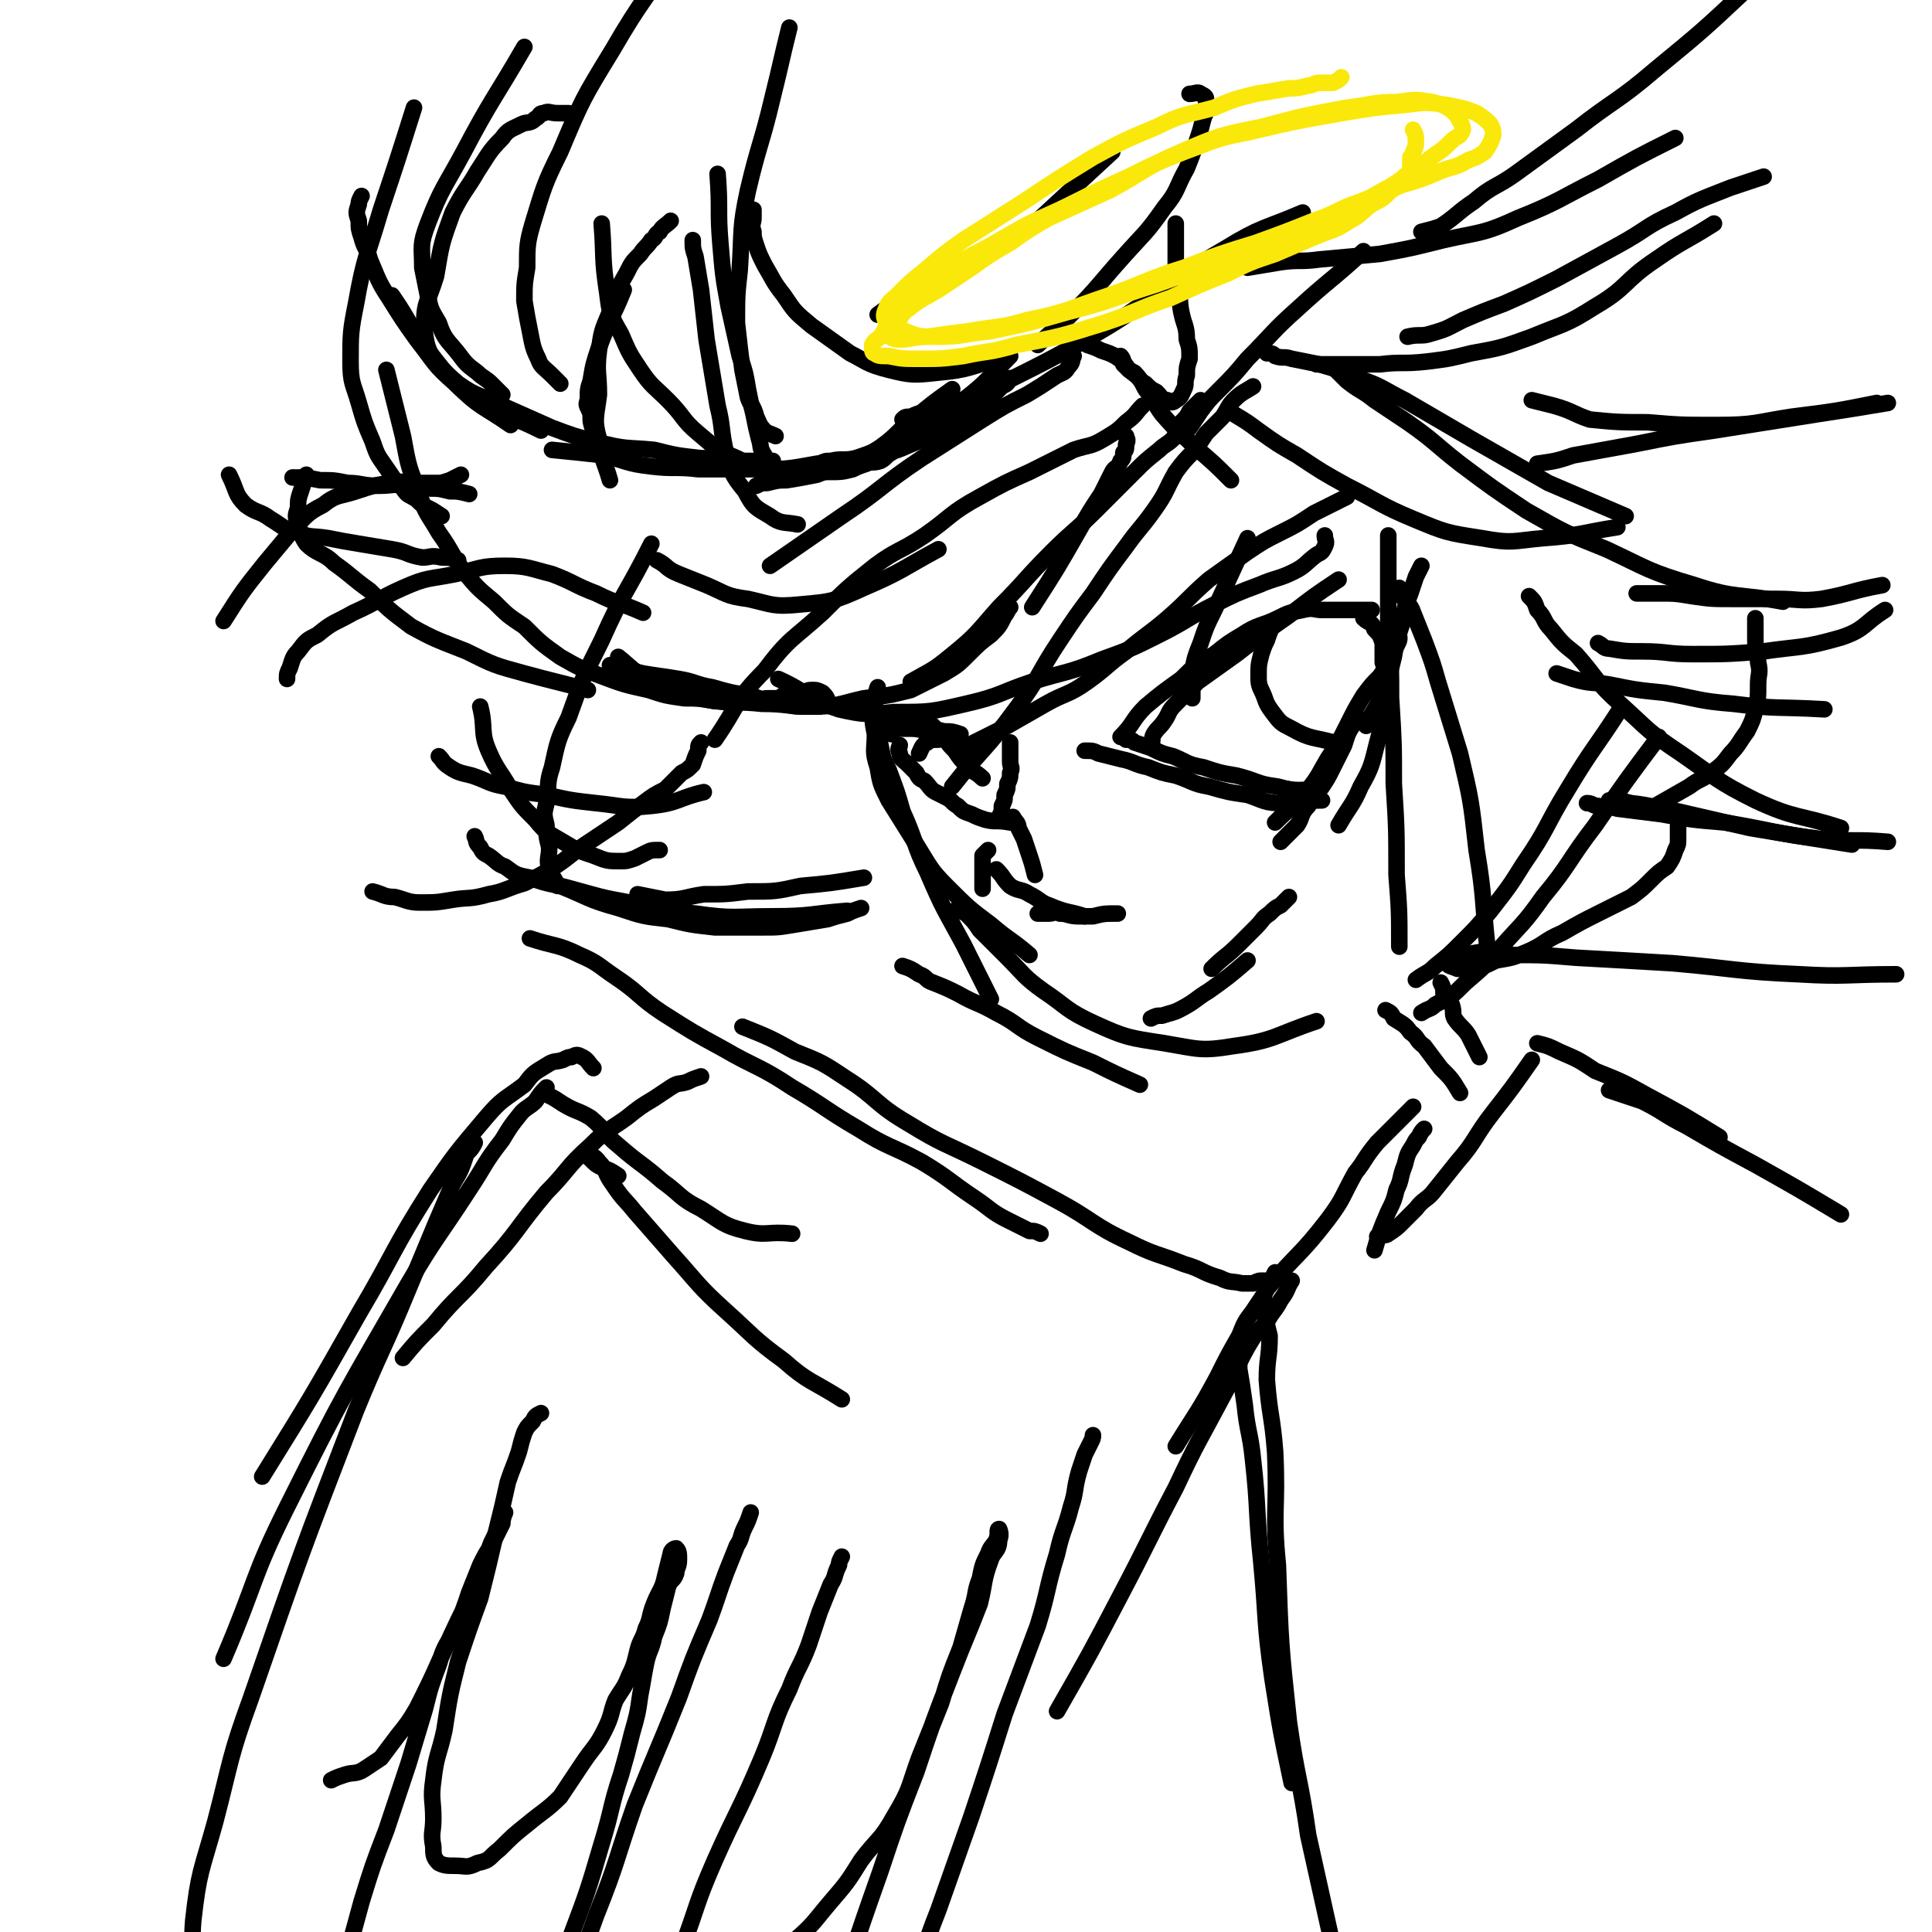 <svg viewBox='0 0 700 700' version='1.1' xmlns='http://www.w3.org/2000/svg' xmlns:xlink='http://www.w3.org/1999/xlink'><g fill='none' stroke='rgb(0,0,0)' stroke-width='6' stroke-linecap='round' stroke-linejoin='round'><path d='M435,145c0,0 0,0 0,0 -2,2 -2,2 -4,4 -1,2 -1,2 -3,4 -2,3 -1,3 -3,6 -2,2 -3,2 -5,4 -5,4 -5,4 -9,8 -7,7 -7,7 -13,13 -9,9 -9,8 -17,16 -10,10 -9,10 -19,20 -8,9 -8,10 -18,18 -6,5 -7,5 -14,9 '/><path d='M414,147c0,0 0,0 0,0 -3,3 -2,3 -6,6 -3,3 -3,3 -8,6 -5,3 -5,2 -11,4 -8,4 -8,4 -16,8 -9,4 -9,4 -18,9 -11,6 -10,7 -20,14 -9,6 -10,5 -18,11 -10,8 -10,8 -19,17 -11,10 -12,9 -21,21 -11,11 -9,12 -18,25 '/><path d='M366,220c0,0 0,0 0,0 -1,1 -1,2 -2,3 -2,4 -2,4 -5,7 -4,3 -4,3 -8,7 -4,4 -4,4 -9,7 -6,3 -6,3 -12,6 -8,2 -8,2 -17,3 -9,2 -9,3 -19,3 -9,0 -9,-1 -18,-1 -9,-1 -9,0 -17,-1 -7,-1 -7,-2 -13,-4 -6,-1 -6,-1 -11,-4 -6,-3 -6,-4 -11,-8 '/><path d='M238,203c0,0 0,0 0,0 4,2 3,3 8,5 5,2 5,2 10,4 7,3 7,4 15,5 9,2 9,3 19,2 11,-1 12,-1 23,-6 14,-6 14,-7 27,-14 '/><path d='M297,168c0,0 0,0 0,0 2,-1 2,-1 4,-1 4,-1 5,0 9,-1 6,-2 6,-2 11,-5 6,-3 6,-3 12,-6 8,-5 9,-4 16,-10 9,-7 9,-8 17,-16 '/><path d='M389,129c0,0 0,0 0,0 -1,2 0,2 -2,4 -1,2 -2,2 -4,3 -6,4 -6,4 -11,7 -8,4 -8,4 -16,9 -11,7 -11,7 -22,14 -15,10 -14,11 -29,21 -13,9 -13,9 -26,18 '/><path d='M366,137c0,0 0,0 0,0 -1,2 -1,2 -3,3 -3,3 -3,3 -6,6 -5,3 -5,3 -10,6 -6,3 -6,4 -12,7 -8,3 -8,4 -17,6 -11,2 -11,2 -22,3 -11,2 -11,2 -22,2 -10,0 -10,0 -21,0 -8,-1 -9,0 -17,-1 -9,-1 -9,-2 -17,-4 -9,-1 -9,-1 -19,-2 '/><path d='M280,167c0,0 0,0 0,0 -3,0 -3,0 -5,0 -4,0 -4,0 -9,0 -6,-1 -6,-1 -12,-1 -9,-1 -9,-1 -17,-3 -10,-1 -10,0 -21,-3 -8,-2 -8,-2 -16,-5 -9,-4 -9,-4 -18,-8 -8,-4 -9,-3 -16,-8 -6,-5 -6,-6 -11,-12 -7,-9 -6,-10 -13,-20 '/><path d='M182,143c0,0 0,0 0,0 -2,-2 -2,-2 -4,-4 -2,-2 -3,-2 -5,-4 -4,-3 -4,-3 -7,-7 -4,-5 -5,-5 -7,-11 -3,-5 -3,-5 -4,-10 -1,-5 -1,-5 -2,-10 0,-8 -1,-8 2,-16 5,-13 6,-13 13,-26 10,-19 11,-19 22,-38 '/><path d='M217,160c0,0 0,0 0,0 -1,-2 -2,-2 -2,-4 -1,-3 -1,-3 -1,-6 -1,-3 -2,-3 -1,-5 0,-4 0,-4 1,-7 1,-6 1,-6 3,-12 4,-11 5,-11 9,-21 '/><path d='M243,80c0,0 0,0 0,0 -2,2 -3,2 -4,4 -2,1 -1,2 -3,3 -2,3 -2,2 -4,5 -3,3 -3,3 -5,7 -4,7 -4,7 -6,14 -3,7 -3,7 -4,14 -1,8 0,8 0,16 -1,8 -2,9 0,16 1,8 2,8 4,15 '/><path d='M251,87c0,0 0,0 0,0 0,3 0,3 1,6 1,6 1,6 2,12 1,9 1,9 2,18 2,12 2,12 4,24 2,8 1,8 3,17 2,7 2,8 7,14 3,6 4,6 9,9 4,3 5,2 10,3 '/><path d='M274,176c0,0 0,0 0,0 2,-1 2,-1 4,-1 4,-1 4,-1 7,-1 6,-1 6,-1 11,-2 5,-2 5,-2 10,-4 7,-2 7,-2 13,-6 7,-5 6,-6 13,-11 6,-5 6,-5 13,-10 '/><path d='M323,164c0,0 0,0 0,0 -2,1 -2,2 -4,3 -3,1 -3,0 -5,1 -3,1 -3,1 -5,2 -4,1 -4,1 -9,1 -5,0 -5,1 -10,1 -5,0 -6,0 -11,-1 -6,-2 -6,-2 -12,-5 -7,-3 -7,-3 -14,-9 -6,-5 -5,-6 -11,-12 -5,-5 -6,-5 -10,-11 -4,-6 -4,-6 -7,-13 -4,-7 -4,-7 -5,-15 -2,-13 -1,-13 -2,-25 '/><path d='M203,139c0,0 0,0 0,0 -2,-2 -2,-2 -3,-3 -3,-3 -4,-3 -5,-6 -2,-4 -2,-5 -3,-10 -1,-5 -1,-5 -2,-11 0,-6 0,-6 1,-12 0,-8 0,-9 2,-16 4,-13 4,-14 10,-26 8,-19 8,-19 19,-37 11,-19 12,-18 24,-37 '/><path d='M206,41c0,0 0,0 0,0 -2,0 -2,0 -4,0 -3,0 -3,-1 -5,0 -2,0 -1,1 -3,2 -2,2 -3,1 -5,2 -4,2 -5,2 -7,5 -5,5 -5,6 -9,12 -4,7 -5,7 -9,15 -4,11 -4,11 -6,23 -3,10 -5,10 -4,21 1,8 3,8 8,15 6,6 6,6 14,11 10,5 10,4 20,9 '/><path d='M170,179c0,0 0,0 0,0 -4,-1 -4,-1 -7,-1 -4,-1 -4,-1 -7,-1 -4,-1 -4,-1 -7,-1 -6,-1 -6,0 -12,0 -6,0 -6,-1 -11,-1 -5,-1 -5,-1 -10,-1 -5,-1 -5,-1 -10,-1 '/><path d='M167,172c0,0 0,0 0,0 -2,1 -2,1 -4,2 -3,1 -3,1 -5,1 -3,0 -3,0 -6,0 -6,0 -6,-1 -11,0 -6,1 -6,1 -12,3 -6,2 -7,1 -12,5 -6,3 -6,4 -11,9 -5,6 -5,6 -10,12 -8,10 -8,10 -15,21 '/><path d='M104,246c0,0 0,0 0,0 0,-2 0,-2 1,-4 1,-3 1,-4 3,-6 3,-4 3,-4 7,-6 6,-5 6,-4 13,-8 9,-4 9,-5 18,-9 9,-4 9,-3 19,-5 9,-2 9,-3 18,-3 8,0 9,1 17,3 8,3 8,4 16,7 8,4 8,3 17,7 '/><path d='M221,241c0,0 0,0 0,0 1,0 1,0 3,1 5,1 5,1 9,2 6,1 7,1 13,2 6,1 6,2 12,3 7,2 7,2 14,3 6,2 6,2 12,3 4,1 4,1 8,1 3,0 3,0 5,0 2,-1 3,0 3,-1 0,-2 -1,-3 -2,-4 -2,-1 -2,-1 -4,-1 -2,0 -2,1 -4,1 -1,0 -1,-1 -3,0 -1,0 -1,0 -3,1 -1,0 -1,1 -3,1 -1,0 -1,0 -3,0 -2,0 -2,1 -5,1 -3,0 -3,0 -5,0 -4,0 -4,0 -9,0 -6,-1 -6,-1 -11,-1 -7,-1 -7,-1 -13,-3 -9,-2 -9,-2 -17,-5 -8,-3 -8,-3 -15,-7 -7,-5 -7,-5 -13,-11 -6,-4 -6,-4 -11,-9 -6,-5 -6,-5 -11,-11 -5,-7 -4,-7 -9,-14 -4,-7 -5,-7 -7,-14 -4,-10 -4,-10 -6,-21 -3,-12 -3,-12 -6,-24 '/><path d='M160,187c0,0 0,0 0,0 -3,-2 -3,-2 -5,-3 -2,-1 -2,-1 -4,-3 -3,-2 -3,-1 -5,-4 -3,-3 -3,-3 -5,-6 -4,-6 -4,-5 -6,-11 -3,-7 -3,-7 -5,-14 -2,-7 -3,-7 -3,-15 0,-10 0,-11 2,-21 3,-17 4,-17 9,-34 6,-18 6,-18 12,-37 '/><path d='M131,71c0,0 0,0 0,0 -1,2 -1,2 -1,3 -1,3 -1,3 0,6 0,3 0,3 1,6 1,4 2,4 3,8 3,7 3,8 7,14 5,8 5,8 10,15 7,9 6,9 14,16 9,9 10,8 20,15 '/><path d='M166,203c0,0 0,0 0,0 -3,-1 -3,-1 -6,-1 -4,-1 -4,0 -7,0 -6,-1 -5,-2 -11,-3 -6,-1 -6,-1 -12,-2 -6,-1 -6,-1 -11,-2 -6,-1 -6,0 -11,-2 -5,-1 -5,-2 -10,-5 -4,-3 -5,-2 -9,-5 -4,-4 -3,-5 -6,-11 '/><path d='M111,172c0,0 0,0 0,0 -1,3 -1,3 -2,6 -1,3 -1,3 -1,6 -1,3 -1,3 0,6 1,3 1,4 3,7 4,4 6,3 10,7 7,5 6,5 13,10 7,7 7,7 15,13 9,5 10,5 20,9 10,5 10,5 21,8 11,3 12,3 23,6 '/><path d='M159,274c0,0 0,0 0,0 2,2 1,2 4,4 3,2 4,2 8,3 6,2 6,3 12,4 7,2 7,2 15,3 9,2 9,2 18,3 10,1 10,2 20,1 10,-1 10,-3 19,-5 '/><path d='M254,269c0,0 0,0 0,0 -1,1 -1,1 -1,3 -1,2 -1,2 -2,5 -2,2 -2,2 -4,3 -3,3 -3,3 -6,6 -4,2 -4,2 -8,5 -4,3 -4,3 -9,7 -6,4 -6,4 -12,8 -6,4 -5,4 -11,8 -5,3 -5,3 -11,6 -7,2 -7,3 -13,4 -7,2 -7,1 -13,2 -6,1 -6,1 -12,1 -4,0 -5,-1 -9,-2 -4,0 -4,-1 -8,-2 '/><path d='M172,303c0,0 0,0 0,0 1,2 0,2 2,4 1,2 1,2 3,3 3,2 3,3 6,4 4,3 4,3 9,4 8,3 8,2 15,4 11,3 10,3 21,5 12,3 12,3 24,4 14,2 14,1 28,1 14,0 14,-1 27,-2 '/><path d='M231,324c0,0 0,0 0,0 5,1 5,1 10,2 7,0 7,-1 14,-2 8,0 8,0 16,-1 10,0 10,0 19,-2 11,-1 11,-1 23,-3 '/><path d='M280,169c0,0 0,0 0,0 -2,-2 -2,-2 -3,-4 -2,-3 -1,-3 -2,-6 -1,-4 -1,-4 -2,-9 -1,-4 -1,-4 -2,-9 -1,-6 -1,-6 -3,-12 -2,-9 -2,-9 -4,-18 -2,-11 -2,-11 -3,-23 -1,-12 0,-12 -1,-25 '/><path d='M281,158c0,0 0,0 0,0 -2,-1 -3,-1 -4,-2 -2,-2 -2,-3 -3,-5 -1,-4 -2,-4 -3,-7 -1,-5 -1,-5 -2,-10 -1,-8 -1,-8 -2,-17 0,-10 0,-10 1,-19 1,-15 0,-15 3,-29 4,-17 5,-17 9,-34 3,-12 3,-13 6,-25 '/><path d='M273,76c0,0 0,0 0,0 0,2 0,2 0,3 0,2 -1,2 0,5 0,2 0,2 1,5 1,3 1,3 3,7 3,5 3,6 7,11 4,6 4,6 10,11 7,5 7,5 14,10 6,3 6,4 14,6 8,2 9,2 18,1 11,-1 11,-2 22,-5 '/><path d='M327,152c0,0 0,0 0,0 1,-1 1,-1 3,-1 4,-2 4,-1 8,-3 6,-2 6,-1 13,-4 8,-3 8,-3 16,-7 12,-6 12,-6 23,-12 14,-8 14,-8 27,-17 14,-9 13,-10 27,-18 13,-8 14,-7 28,-13 '/><path d='M390,124c0,0 0,0 0,0 2,0 3,0 4,1 3,1 3,1 5,2 3,1 3,1 5,2 3,2 3,2 5,5 4,3 4,3 6,7 4,5 3,5 6,9 6,7 6,6 12,12 7,6 7,6 13,12 '/><path d='M406,129c0,0 0,0 0,0 1,1 1,2 1,3 2,2 2,2 4,3 2,2 2,3 4,4 2,2 2,2 4,3 2,2 2,3 4,3 1,1 2,1 3,0 2,-1 2,-2 3,-4 1,-2 0,-2 1,-5 0,-3 0,-3 1,-6 0,-4 0,-4 -1,-7 0,-5 -1,-5 -2,-10 -1,-5 0,-5 -1,-10 0,-4 -1,-4 -1,-7 0,-8 0,-8 0,-15 '/><path d='M428,158c0,0 0,0 0,0 2,-2 2,-2 3,-3 2,-3 2,-3 4,-6 3,-4 3,-4 6,-7 6,-6 6,-6 11,-12 9,-9 9,-10 18,-18 12,-11 12,-10 24,-21 '/><path d='M459,128c0,0 0,0 0,0 2,0 2,0 3,1 3,1 3,0 6,1 5,1 5,1 10,2 7,2 7,2 14,5 9,3 9,4 17,8 12,7 12,7 24,14 14,8 14,8 28,16 14,6 14,6 28,12 '/><path d='M484,134c0,0 0,0 0,0 2,2 2,2 4,4 5,4 5,3 10,7 6,4 6,4 12,8 10,7 10,8 19,15 12,9 12,9 24,17 14,8 14,8 29,14 15,7 15,8 32,13 15,5 16,3 32,6 '/><path d='M447,150c0,0 0,0 0,0 5,3 5,3 9,6 7,5 7,5 14,9 9,6 9,6 18,11 12,6 12,7 24,12 12,5 12,5 25,7 11,2 11,1 22,0 14,-1 14,-2 27,-4 '/><path d='M477,132c0,0 0,0 0,0 4,0 4,0 9,0 7,0 7,0 14,0 8,-1 8,0 17,-1 8,-1 8,-1 16,-3 11,-2 11,-2 22,-6 12,-5 12,-4 23,-11 12,-7 10,-9 22,-17 10,-7 10,-6 21,-13 '/><path d='M510,122c0,0 0,0 0,0 4,-1 5,0 8,-1 7,-2 6,-2 12,-5 7,-3 7,-3 15,-6 9,-4 9,-4 19,-9 11,-6 11,-6 22,-12 11,-6 10,-7 21,-12 9,-5 10,-5 20,-9 6,-2 6,-2 12,-4 '/><path d='M408,158c0,0 0,0 0,0 0,1 1,1 0,3 0,2 0,2 -1,3 0,2 0,2 -1,3 -1,3 -2,2 -3,4 -2,4 -2,4 -4,8 -4,6 -4,6 -8,13 -8,14 -8,14 -17,28 '/><path d='M454,140c0,0 0,0 0,0 -3,2 -4,2 -7,5 -2,2 -2,3 -4,6 -3,3 -3,3 -6,6 -2,3 -2,3 -4,6 -4,4 -4,4 -7,8 -4,7 -3,7 -8,14 -5,7 -5,6 -10,13 -6,8 -6,8 -12,17 -6,8 -6,8 -12,17 -8,12 -7,13 -16,25 -11,15 -12,14 -23,28 '/><path d='M488,180c0,0 0,0 0,0 -2,1 -2,1 -4,2 -4,2 -4,2 -8,4 -6,4 -6,4 -12,7 -6,3 -6,3 -12,7 -7,5 -7,5 -14,10 -8,7 -7,7 -15,14 -7,6 -8,6 -15,12 -7,5 -7,6 -14,11 -7,5 -8,4 -15,8 -7,4 -7,4 -14,8 -8,4 -8,4 -16,8 '/><path d='M480,194c0,0 0,0 0,0 0,2 1,2 0,4 -1,2 -1,2 -3,3 -4,3 -4,4 -8,6 -6,3 -6,2 -13,5 -8,3 -8,3 -16,7 -10,5 -10,6 -20,11 -10,5 -10,5 -21,9 -12,5 -12,4 -25,8 -12,4 -11,5 -24,8 -13,3 -13,3 -26,3 -10,1 -11,1 -20,-1 -12,-4 -11,-6 -22,-11 '/><path d='M318,259c0,0 0,0 0,0 0,1 -1,1 0,3 0,4 0,4 1,8 1,5 1,5 3,9 3,8 3,8 5,15 5,11 4,12 9,22 6,14 6,13 13,26 5,10 5,10 10,20 '/><path d='M318,249c0,0 0,0 0,0 -1,3 -1,3 -1,7 -1,5 -1,5 0,10 0,6 -1,6 1,12 1,6 1,6 4,12 5,8 5,8 10,16 5,8 5,9 11,15 8,8 8,8 16,14 7,6 7,5 14,11 '/><path d='M327,350c0,0 0,0 0,0 3,1 3,1 6,3 3,1 2,2 5,3 5,2 5,2 9,4 7,4 7,3 14,7 8,4 7,5 15,9 10,5 10,5 20,9 8,4 8,4 17,8 '/><path d='M347,329c0,0 0,0 0,0 1,1 1,1 3,2 3,3 3,3 5,6 5,5 5,5 10,10 6,6 6,7 13,12 9,6 8,7 19,12 11,5 12,5 25,7 12,2 13,3 25,1 15,-2 15,-4 30,-9 '/><path d='M312,329c0,0 0,0 0,0 -3,1 -3,1 -5,2 -4,1 -4,1 -7,2 -6,1 -6,1 -12,2 -6,1 -6,1 -12,1 -9,0 -9,0 -17,0 -9,-1 -9,-1 -17,-3 -9,-1 -9,-1 -18,-4 -11,-3 -11,-4 -21,-8 '/><path d='M239,308c0,0 0,0 0,0 -3,0 -3,0 -5,1 -2,1 -2,1 -4,2 -3,1 -3,1 -5,1 -5,0 -5,0 -10,-2 -6,-2 -6,-2 -11,-5 -5,-3 -6,-3 -10,-8 -5,-5 -5,-5 -9,-11 -4,-7 -5,-7 -8,-14 -3,-7 -1,-8 -3,-16 '/><path d='M202,321c0,0 0,0 0,0 -1,-3 -2,-3 -3,-6 -1,-4 0,-4 0,-8 -1,-4 -1,-4 -1,-8 -1,-4 -1,-4 0,-8 1,-7 0,-7 2,-13 2,-9 2,-10 6,-18 5,-14 5,-14 12,-28 8,-18 9,-17 18,-35 '/><path d='M318,114c0,0 0,0 0,0 4,-3 4,-3 9,-5 6,-4 7,-4 14,-7 9,-5 9,-4 17,-10 10,-6 10,-6 19,-13 13,-12 13,-12 26,-24 '/><path d='M431,34c0,0 0,0 0,0 2,0 3,-1 4,0 2,1 2,1 2,3 1,3 0,3 -1,6 -1,4 -1,4 -2,7 -2,6 -2,6 -4,11 -4,7 -3,8 -8,14 -7,10 -7,9 -15,18 -9,10 -9,11 -19,21 -6,6 -6,5 -12,11 '/><path d='M593,215c0,0 0,0 0,0 4,0 4,0 8,0 6,0 6,0 12,1 7,1 7,1 15,1 8,0 8,0 16,0 8,0 8,1 16,0 11,-2 11,-3 22,-5 '/><path d='M555,145c0,0 0,0 0,0 4,1 4,1 8,2 7,2 7,3 13,5 10,1 11,1 21,1 12,1 12,1 25,1 14,0 14,-1 27,-3 16,-2 16,-2 31,-5 '/><path d='M557,168c0,0 0,0 0,0 7,-1 7,-1 13,-3 11,-2 11,-2 22,-4 15,-3 15,-3 29,-5 19,-3 19,-3 38,-6 13,-2 13,-2 25,-4 '/><path d='M636,224c0,0 0,0 0,0 0,4 0,4 0,8 0,4 1,4 1,8 1,4 0,4 0,8 0,5 0,5 -1,9 -1,4 -1,4 -3,8 -3,4 -3,5 -6,8 -3,4 -3,4 -7,7 -4,3 -4,2 -8,5 -7,4 -7,4 -14,8 '/><path d='M575,291c0,0 0,0 0,0 2,0 2,1 4,1 4,1 4,0 7,1 8,1 8,1 16,2 11,2 11,2 23,3 18,3 18,4 35,6 12,1 12,0 24,1 '/><path d='M583,290c0,0 0,0 0,0 4,0 4,0 8,1 9,1 9,2 17,3 13,3 13,3 26,6 18,3 18,3 37,6 '/><path d='M554,216c0,0 0,0 0,0 2,2 2,2 3,5 3,3 2,4 5,7 4,5 4,5 9,9 8,9 7,10 16,18 11,10 10,10 22,18 13,9 13,10 27,17 15,7 16,5 31,10 '/><path d='M564,244c0,0 0,0 0,0 3,1 3,1 6,2 7,2 7,1 13,2 10,2 10,2 20,3 12,2 12,3 25,4 16,2 16,1 33,2 '/><path d='M579,233c0,0 0,0 0,0 2,1 2,2 4,2 6,1 6,1 12,1 9,0 9,1 18,1 13,0 13,0 26,-1 14,-2 14,-1 28,-5 9,-3 8,-5 16,-10 '/><path d='M608,299c0,0 0,0 0,0 0,2 0,2 0,5 0,2 0,2 -1,4 -1,3 -1,3 -3,6 -3,2 -3,2 -6,5 -3,3 -3,3 -7,6 -6,3 -6,3 -12,6 -6,3 -6,3 -13,7 -7,3 -6,4 -13,7 -5,2 -5,2 -11,3 -4,2 -4,2 -8,3 -3,1 -3,0 -6,0 -2,-1 -4,-1 -3,-2 1,-1 3,-3 6,-3 8,-2 8,-1 16,0 12,0 12,0 24,1 18,1 18,1 35,2 23,2 23,3 46,4 17,1 17,0 35,0 '/><path d='M507,213c0,0 0,0 0,0 1,2 1,2 1,3 2,3 3,3 4,6 2,5 2,5 4,10 3,8 3,8 5,15 4,13 4,13 8,26 4,17 4,17 6,35 3,18 2,18 4,36 '/><path d='M503,194c0,0 0,0 0,0 0,2 0,2 0,3 0,2 0,2 0,5 0,2 0,2 0,5 0,4 0,4 0,8 0,8 0,8 0,15 1,12 1,12 1,23 1,16 1,16 1,31 1,16 1,16 1,33 1,13 1,13 1,26 '/><path d='M513,355c0,0 0,0 0,0 4,-3 4,-2 7,-5 5,-4 5,-4 10,-9 5,-5 5,-5 10,-11 7,-9 7,-9 12,-17 9,-13 8,-14 16,-27 9,-15 10,-15 19,-29 '/><path d='M515,367c0,0 0,0 0,0 3,-2 3,-1 5,-3 6,-3 6,-3 11,-8 7,-6 7,-6 13,-13 7,-8 8,-8 15,-18 10,-12 9,-13 19,-26 11,-16 11,-16 23,-32 '/><path d='M361,315c0,0 0,0 0,0 3,3 2,3 5,6 3,2 4,1 7,3 4,2 4,3 7,4 7,3 7,2 13,4 '/><path d='M376,331c0,0 0,0 0,0 2,0 2,0 4,0 2,0 2,-1 4,0 3,0 3,1 7,1 2,0 2,0 5,0 4,-1 4,-1 9,-1 '/><path d='M356,322c0,0 0,0 0,0 0,-2 0,-2 0,-3 0,-3 0,-3 0,-5 0,-2 0,-2 0,-4 1,-1 1,-1 2,-2 '/><path d='M367,296c0,0 0,0 0,0 1,2 2,2 2,4 1,2 1,2 2,4 1,3 1,3 2,6 1,3 1,3 2,7 '/><path d='M432,253c0,0 0,0 0,0 0,-2 0,-2 0,-4 0,-3 0,-3 0,-6 1,-5 1,-5 3,-10 2,-6 2,-6 5,-12 6,-13 6,-13 12,-26 '/><path d='M417,270c0,0 0,0 0,0 1,-2 0,-2 1,-4 2,-3 2,-2 4,-5 2,-3 1,-3 4,-6 4,-4 4,-4 8,-8 7,-5 7,-5 14,-10 9,-7 9,-7 19,-14 9,-7 9,-7 18,-13 '/><path d='M497,221c0,0 0,0 0,0 -2,0 -2,0 -4,0 -3,0 -3,0 -7,0 -3,0 -3,0 -7,0 -3,0 -3,-1 -7,0 -5,1 -5,1 -9,3 -6,3 -7,2 -13,6 -5,3 -5,3 -10,7 -7,4 -7,4 -12,9 -7,5 -7,5 -13,10 -5,5 -4,6 -9,11 '/><path d='M408,268c0,0 0,0 0,0 2,0 2,0 3,1 3,1 3,1 6,2 4,2 4,2 8,3 5,2 5,3 11,4 6,2 6,2 12,3 8,2 7,3 15,4 7,2 8,1 15,1 '/><path d='M507,231c0,0 0,0 0,0 0,1 0,1 -1,3 -1,2 -1,2 -2,4 -2,4 -2,4 -4,7 -3,3 -3,3 -6,7 -3,5 -3,5 -6,11 -3,6 -3,6 -7,12 -3,5 -3,6 -7,11 -5,6 -6,6 -12,12 '/><path d='M492,260c0,0 0,0 0,0 -1,1 -1,1 -2,3 -2,3 -2,4 -3,7 -2,4 -2,4 -4,8 -2,4 -2,4 -4,7 -3,4 -3,3 -5,7 -3,3 -2,4 -4,7 -3,3 -3,3 -6,6 '/><path d='M393,272c0,0 0,0 0,0 3,0 3,0 5,1 4,1 4,1 8,2 5,1 5,2 10,3 5,2 5,2 10,3 6,2 6,3 12,4 7,2 7,2 14,3 6,2 6,3 13,3 7,0 7,-1 14,-1 '/><path d='M515,205c0,0 0,0 0,0 -1,2 -1,2 -2,4 -1,3 -1,3 -2,6 -2,5 -2,5 -3,11 -2,6 -2,6 -3,12 -2,8 -2,8 -3,16 -2,8 -1,8 -3,15 -2,8 -2,9 -6,16 -3,7 -4,7 -8,14 '/><path d='M461,227c0,0 0,0 0,0 -1,2 -1,2 -2,5 -1,2 -1,2 -2,5 -1,4 -1,4 -1,8 0,2 0,3 1,5 2,4 1,4 4,8 3,4 3,4 7,6 7,4 8,3 15,5 '/><path d='M494,224c0,0 0,0 0,0 2,2 3,1 4,4 2,2 2,2 3,5 0,3 0,3 0,7 1,3 1,3 0,6 0,3 0,3 -1,7 -2,5 -3,5 -5,10 '/><path d='M333,273c0,0 0,0 0,0 1,-2 1,-3 3,-4 1,-1 2,-1 4,-1 2,-1 2,0 4,0 '/><path d='M323,265c0,0 0,0 0,0 2,-1 2,-1 5,-1 4,0 4,0 8,1 3,0 3,-1 6,0 3,0 3,0 6,1 '/><path d='M323,266c0,0 0,0 0,0 -1,-2 -3,-2 -2,-4 0,-2 1,-3 3,-3 1,-1 2,-1 4,0 2,0 3,0 5,1 3,1 3,1 5,3 2,2 2,2 4,4 2,3 2,3 4,5 2,3 2,3 4,5 2,3 3,2 6,5 '/><path d='M326,270c0,0 0,0 0,0 0,1 -1,1 0,3 0,2 1,2 3,4 1,1 1,1 3,3 1,2 1,2 3,3 2,2 2,3 4,4 2,1 2,1 4,2 2,1 2,2 4,3 2,2 2,2 5,3 2,1 2,1 5,2 4,1 4,0 9,1 '/><path d='M366,269c0,0 0,0 0,0 0,1 0,1 0,3 0,2 0,2 0,4 0,2 1,2 0,4 0,2 0,2 -1,4 0,2 0,2 -1,4 0,2 0,2 -1,4 0,2 0,2 -1,4 '/><path d='M417,369c0,0 0,0 0,0 2,-1 2,-1 4,-1 3,-1 4,-1 6,-2 6,-3 6,-4 11,-7 7,-5 7,-5 14,-11 '/><path d='M467,325c0,0 0,0 0,0 -1,1 -1,1 -3,3 -2,1 -2,1 -4,3 -3,2 -2,2 -5,5 -3,3 -3,3 -6,6 -5,5 -5,4 -10,9 '/><path d='M452,97c0,0 0,0 0,0 6,-1 6,-1 12,-2 7,-1 7,0 14,-1 11,-1 11,-1 22,-2 11,-2 11,-2 23,-5 13,-3 14,-2 27,-8 15,-6 15,-7 29,-14 14,-8 14,-8 28,-15 '/><path d='M515,84c0,0 0,0 0,0 4,-1 4,-1 7,-2 6,-4 6,-5 12,-9 7,-6 8,-5 15,-10 11,-8 11,-8 22,-16 14,-11 15,-10 29,-22 17,-14 17,-14 33,-29 16,-13 16,-13 31,-27 12,-10 11,-11 22,-22 '/><path d='M502,366c0,0 0,0 0,0 2,1 2,1 3,3 3,2 4,2 6,5 3,2 2,3 5,5 3,4 3,4 6,8 4,4 4,4 7,9 '/><path d='M522,356c0,0 0,0 0,0 1,2 1,2 1,4 1,2 2,2 3,4 1,3 0,3 1,5 2,3 3,3 5,6 2,4 2,4 4,8 '/><path d='M516,409c0,0 0,0 0,0 -1,1 -1,1 -2,3 -1,1 -1,1 -2,3 -2,3 -2,3 -3,7 -2,5 -1,5 -3,9 -1,4 -1,4 -3,8 -3,7 -3,7 -5,14 '/><path d='M499,448c0,0 0,0 0,0 2,-1 3,0 4,-1 3,-2 3,-2 5,-4 3,-3 3,-3 5,-5 3,-4 4,-3 7,-7 4,-5 4,-5 8,-10 7,-8 6,-9 13,-18 7,-9 7,-9 14,-19 '/><path d='M557,378c0,0 0,0 0,0 4,1 4,1 8,3 7,3 7,3 13,7 10,4 10,4 19,9 13,7 13,7 26,15 '/><path d='M583,395c0,0 0,0 0,0 6,2 6,2 12,4 8,4 8,5 16,9 12,7 12,7 25,14 16,9 16,9 31,18 '/><path d='M512,401c0,0 0,0 0,0 -2,2 -2,2 -4,4 -2,2 -2,2 -4,4 -3,3 -3,3 -5,5 -5,6 -4,6 -8,11 -5,9 -4,9 -10,17 -10,13 -11,12 -22,25 '/><path d='M462,461c0,0 0,0 0,0 -1,2 -1,2 -2,4 -1,2 -1,2 -2,4 -2,3 -2,3 -4,6 -3,4 -3,4 -5,9 -4,7 -4,7 -8,15 -7,13 -7,12 -15,25 '/><path d='M468,464c0,0 0,0 0,0 -2,3 -1,3 -4,7 -2,4 -3,4 -5,8 -4,4 -4,4 -7,9 -5,9 -4,9 -9,18 -9,17 -9,16 -17,33 -10,19 -10,20 -20,39 -11,21 -11,21 -23,42 '/><path d='M450,483c0,0 0,0 0,0 0,3 0,3 -1,6 0,3 0,3 0,7 1,6 1,6 2,13 1,10 2,10 3,20 2,18 1,18 3,37 2,21 1,21 4,42 3,19 3,19 7,38 '/><path d='M458,469c0,0 0,0 0,0 0,3 0,3 0,7 1,4 1,4 2,8 0,8 -1,8 -1,16 1,13 2,13 3,26 1,21 -1,21 1,41 1,29 1,29 4,57 3,21 4,20 7,41 4,18 4,18 8,36 '/><path d='M458,464c0,0 0,0 0,0 -2,0 -2,0 -4,1 -2,0 -2,0 -4,0 -4,-1 -4,0 -8,-2 -7,-2 -6,-3 -13,-5 -10,-4 -10,-3 -20,-8 -13,-6 -13,-8 -26,-15 -13,-7 -13,-7 -27,-14 -14,-7 -14,-6 -27,-14 -12,-7 -11,-9 -22,-16 -9,-6 -9,-6 -19,-10 -9,-5 -9,-5 -19,-9 '/><path d='M377,447c0,0 0,0 0,0 -2,-1 -2,-1 -4,-1 -4,-2 -4,-2 -8,-4 -6,-3 -6,-4 -12,-8 -9,-6 -9,-7 -19,-13 -11,-6 -12,-5 -23,-12 -12,-7 -12,-8 -24,-15 -12,-8 -13,-7 -25,-14 -11,-6 -11,-6 -22,-13 -9,-6 -8,-7 -17,-13 -6,-4 -6,-5 -13,-8 -8,-4 -9,-3 -18,-6 '/><path d='M215,387c0,0 0,0 0,0 -2,-2 -2,-3 -4,-4 -2,-1 -2,-1 -4,0 -1,0 -1,0 -3,1 -3,1 -3,0 -6,2 -5,3 -5,3 -8,7 -8,6 -8,5 -14,12 -11,13 -11,13 -20,26 -14,22 -13,23 -26,45 -17,30 -17,30 -35,59 '/><path d='M198,394c0,0 0,0 0,0 -2,2 -2,2 -4,5 -2,2 -3,2 -5,4 -4,5 -4,5 -7,10 -7,9 -6,9 -12,18 -11,17 -12,17 -22,34 -23,40 -23,39 -44,81 -13,26 -11,27 -23,55 '/><path d='M172,414c0,0 0,0 0,0 -1,2 -1,2 -3,4 -2,6 -2,6 -5,11 -3,7 -3,7 -6,14 -5,12 -5,12 -10,24 -9,22 -10,22 -19,44 -20,52 -20,52 -38,104 -8,22 -7,22 -13,45 -5,18 -6,18 -8,36 -1,13 1,13 2,25 '/><path d='M120,645c0,0 0,0 0,0 2,-1 2,-1 5,-2 3,-1 4,0 7,-2 3,-2 3,-2 6,-4 3,-4 3,-4 6,-8 4,-5 4,-5 7,-10 5,-10 5,-10 9,-19 6,-13 6,-13 12,-25 3,-8 3,-8 6,-16 2,-4 2,-4 3,-8 1,-2 2,-3 2,-3 0,0 -1,2 -1,4 -2,4 -2,4 -4,8 -2,3 -2,3 -4,7 -2,5 -2,5 -4,10 -2,6 -2,6 -5,13 -3,6 -4,6 -6,13 -3,8 -3,8 -5,16 -3,10 -3,10 -6,20 -4,12 -4,12 -8,24 -5,13 -5,13 -9,26 -3,11 -3,11 -6,22 -3,9 -3,9 -5,17 '/><path d='M196,512c0,0 0,0 0,0 -2,1 -2,1 -3,3 -2,2 -2,2 -3,4 -1,3 -1,3 -2,7 -2,6 -2,5 -4,11 -2,9 -2,9 -4,17 -3,13 -3,13 -6,25 -4,11 -4,11 -8,23 -3,12 -3,12 -5,25 -2,9 -3,9 -4,18 -1,7 0,7 0,14 0,5 -1,5 0,10 0,3 0,4 2,6 2,1 3,1 6,1 4,0 4,1 8,-1 5,-1 4,-2 8,-5 5,-5 5,-5 10,-9 6,-5 7,-5 12,-10 4,-6 4,-6 8,-12 4,-6 5,-6 8,-12 3,-6 2,-6 4,-11 3,-5 3,-4 5,-9 2,-4 2,-5 3,-9 1,-4 2,-4 3,-8 2,-4 1,-4 3,-9 2,-5 3,-5 4,-10 1,-4 1,-4 2,-8 0,-1 1,-2 2,-2 1,1 1,2 1,4 0,3 -1,3 -1,5 -1,3 -2,2 -3,5 -1,4 -1,4 -2,8 -1,5 -1,5 -3,10 -1,5 -2,5 -3,10 -1,5 -1,6 -2,11 -1,7 -1,7 -3,14 -2,8 -2,8 -4,15 -4,12 -3,12 -7,25 -5,17 -5,17 -11,33 -3,10 -4,10 -8,20 '/><path d='M272,548c0,0 0,0 0,0 -1,3 -1,3 -2,5 -2,4 -1,4 -3,7 -2,5 -2,5 -4,10 -3,8 -3,9 -6,17 -6,14 -6,14 -11,28 -8,20 -8,19 -16,39 -7,20 -6,20 -14,40 -6,17 -7,17 -14,35 '/><path d='M305,564c0,0 0,0 0,0 -1,2 -1,2 -1,3 -2,4 -1,4 -3,7 -2,5 -2,5 -4,10 -2,6 -2,6 -4,12 -3,8 -4,8 -7,16 -6,12 -5,13 -10,25 -8,19 -9,19 -17,37 -7,16 -6,16 -12,32 -4,8 -3,8 -7,17 -1,4 -2,4 -4,8 -1,2 -3,4 -2,5 2,1 4,0 7,-1 4,-1 4,-2 8,-4 6,-4 6,-4 11,-8 7,-5 7,-5 14,-10 7,-5 7,-4 14,-10 7,-6 7,-7 13,-14 6,-7 6,-7 11,-15 6,-8 7,-7 12,-16 6,-10 5,-10 9,-21 4,-10 4,-10 8,-20 3,-10 3,-10 7,-20 2,-7 2,-7 4,-14 2,-6 1,-6 3,-11 1,-5 1,-5 3,-9 1,-3 2,-3 3,-5 1,-2 0,-4 1,-4 0,0 1,2 0,4 0,4 -2,4 -3,7 -3,8 -2,8 -4,16 -5,13 -5,12 -10,25 -7,18 -7,18 -13,36 -7,18 -7,18 -13,36 -6,17 -6,17 -12,35 -4,12 -5,12 -9,24 -2,9 -1,9 -3,17 -1,6 -1,6 -3,12 '/><path d='M396,520c0,0 0,0 0,0 0,1 0,1 -1,3 -1,2 -1,2 -2,4 -1,3 -1,3 -2,6 -2,7 -1,7 -3,13 -2,8 -3,8 -5,17 -4,13 -3,13 -7,26 -6,16 -6,16 -12,32 -6,19 -6,19 -12,37 -6,17 -6,17 -12,34 -6,15 -5,16 -12,31 -6,10 -7,10 -14,20 '/><path d='M224,426c0,0 0,0 0,0 -3,-2 -3,-2 -6,-3 -2,-1 -2,-1 -4,-3 -1,-1 -3,-2 -2,-2 0,0 3,0 5,3 3,3 2,4 5,8 4,6 4,5 8,10 7,8 7,8 14,16 9,10 9,11 19,20 10,9 10,10 21,18 9,8 10,7 21,14 '/><path d='M199,397c0,0 0,0 0,0 2,1 2,1 5,3 5,3 5,2 10,5 6,5 5,6 10,10 8,7 8,6 16,13 7,5 6,6 14,10 8,5 8,6 16,8 8,2 8,0 17,1 '/><path d='M254,390c0,0 0,0 0,0 -3,1 -3,1 -5,2 -3,1 -3,0 -6,2 -3,2 -3,2 -6,4 -5,3 -5,3 -10,7 -7,5 -7,4 -13,10 -9,8 -8,9 -16,17 -11,13 -10,14 -22,27 -9,11 -10,10 -19,21 -6,6 -6,6 -11,12 '/></g>
<g fill='none' stroke='rgb(250,232,11)' stroke-width='6' stroke-linecap='round' stroke-linejoin='round'><path d='M486,28c0,0 0,0 0,0 -1,1 -1,1 -3,2 -2,0 -2,0 -5,0 -2,0 -2,1 -4,1 -4,1 -4,1 -7,1 -6,1 -6,1 -12,2 -8,2 -8,2 -15,5 -11,3 -11,2 -21,7 -12,5 -12,5 -23,11 -13,8 -13,8 -25,16 -11,7 -11,7 -22,14 -7,5 -7,5 -14,11 -5,4 -5,4 -10,9 -2,2 -3,2 -4,5 -1,2 -1,4 1,5 2,2 3,2 6,3 5,2 5,2 11,2 10,0 10,-1 20,-2 14,-3 14,-3 28,-7 16,-4 16,-5 32,-10 14,-5 14,-5 28,-10 11,-4 11,-4 23,-8 8,-3 8,-4 15,-8 9,-4 9,-4 16,-8 6,-3 6,-4 11,-7 4,-3 4,-3 8,-6 3,-2 3,-2 6,-5 2,-2 3,-1 4,-4 0,-1 0,-1 -1,-3 -1,-2 -1,-2 -3,-4 -3,-2 -3,-2 -7,-3 -6,-1 -6,-1 -13,0 -9,0 -9,1 -18,2 -16,3 -16,3 -31,7 -15,3 -15,3 -29,9 -14,6 -13,7 -26,14 -11,5 -11,5 -22,10 -7,4 -7,4 -14,9 -7,4 -7,4 -14,9 -6,4 -6,4 -12,8 -5,3 -6,3 -11,7 -3,2 -2,3 -5,6 -1,1 -3,1 -3,2 1,2 2,3 5,3 4,0 5,-1 10,-1 7,-1 7,-1 15,-2 11,-2 11,-1 21,-4 15,-3 15,-4 30,-9 14,-5 14,-6 27,-10 13,-5 13,-5 26,-9 11,-4 11,-4 21,-8 9,-3 8,-4 17,-7 7,-3 8,-3 15,-6 7,-2 7,-2 14,-5 5,-2 5,-1 10,-4 3,-1 3,-1 6,-3 2,-3 2,-3 3,-6 0,-2 0,-2 -1,-4 -2,-2 -2,-2 -5,-4 -5,-2 -6,-2 -11,-3 -7,-1 -7,-1 -15,0 -11,1 -11,1 -23,3 -17,3 -17,3 -34,7 -11,2 -12,3 -23,7 -10,4 -10,4 -20,9 -11,5 -11,5 -21,10 -8,4 -9,4 -17,8 -7,4 -7,4 -14,8 -8,4 -8,4 -14,9 -6,4 -6,5 -11,9 -4,4 -5,4 -9,8 -2,2 -2,3 -4,6 -1,1 -2,1 -3,3 0,2 0,3 1,3 1,1 2,1 5,1 5,1 5,1 11,1 8,0 8,0 16,-1 9,-2 9,-1 19,-4 16,-3 16,-3 32,-8 12,-4 12,-5 24,-9 11,-5 11,-5 21,-9 8,-4 8,-4 17,-7 7,-3 7,-3 14,-6 7,-3 7,-2 13,-6 4,-2 4,-3 8,-6 4,-2 4,-2 7,-5 2,-1 2,-2 4,-4 1,-2 2,-1 3,-4 0,-1 0,-2 0,-4 1,-1 1,-1 1,-2 1,-2 1,-2 1,-4 0,-2 0,-2 -1,-4 '/></g>
</svg>